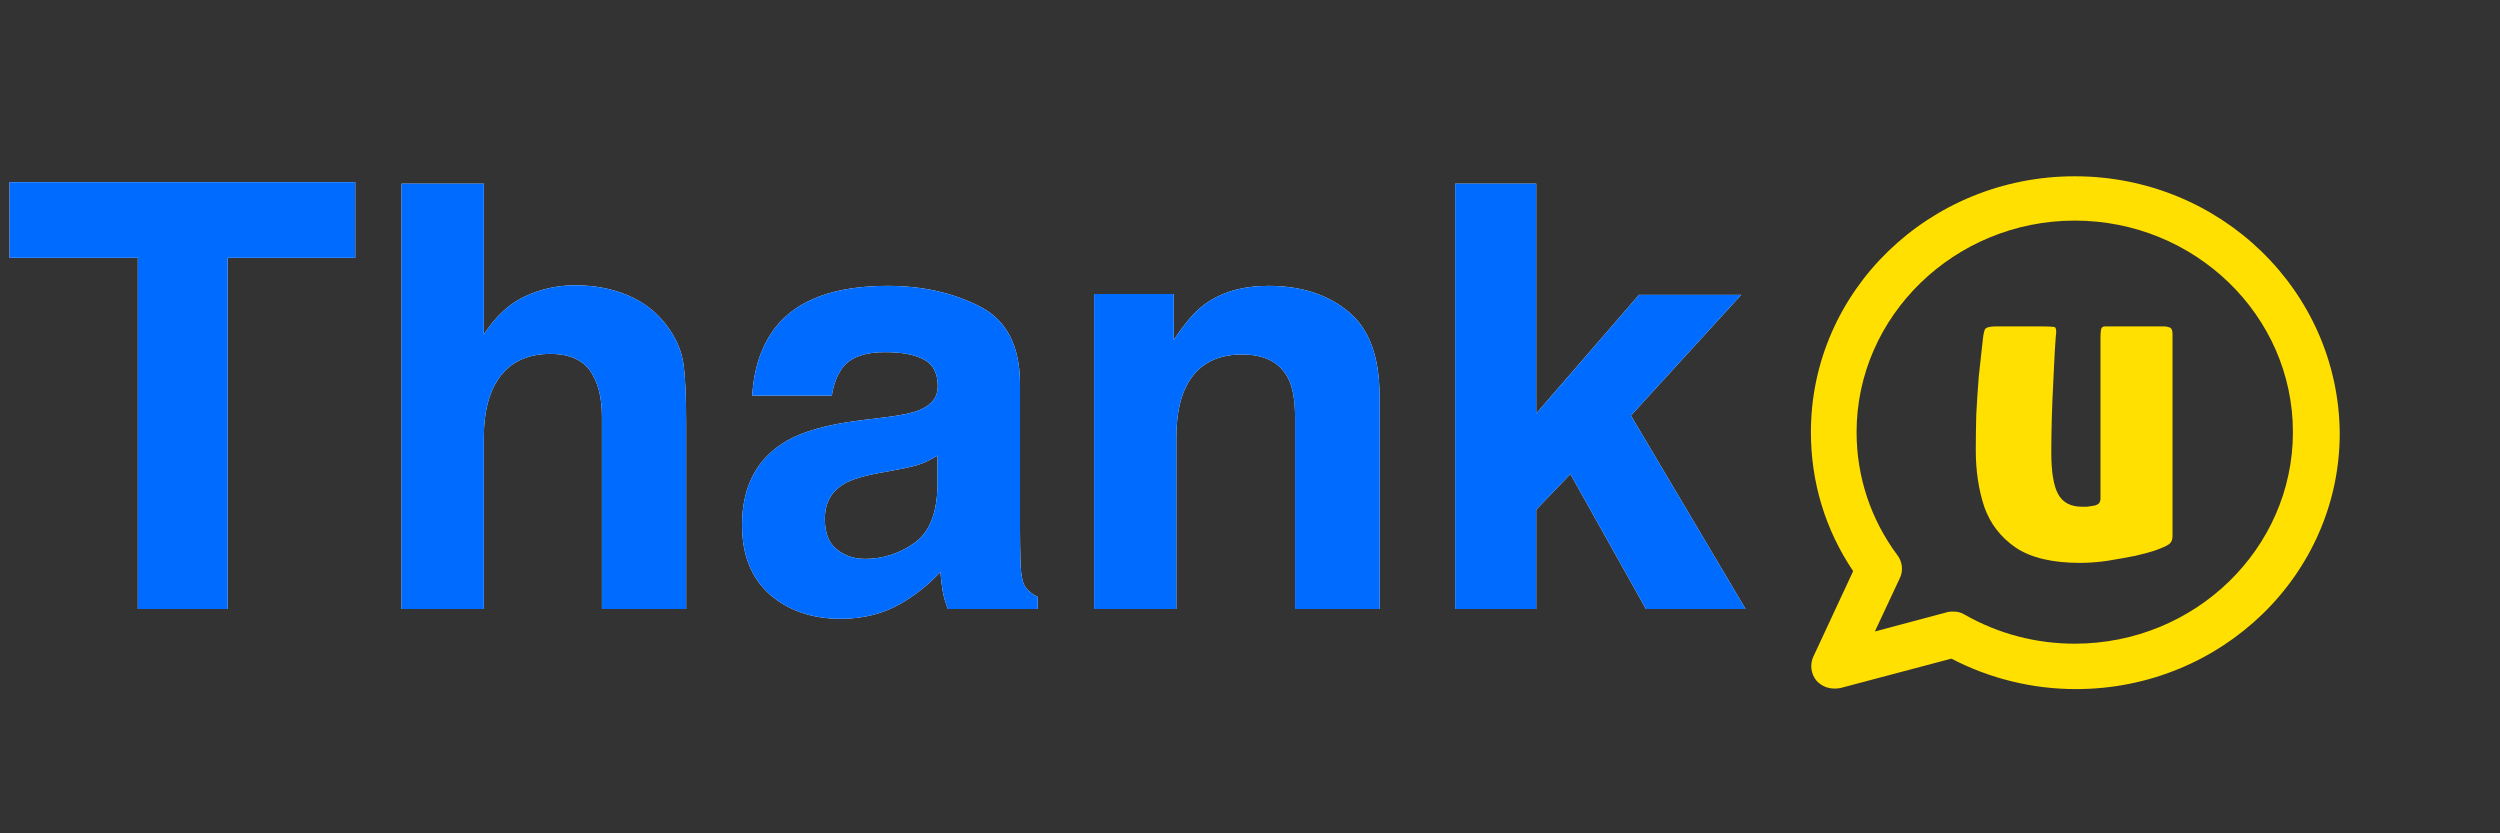 <?xml version="1.0" encoding="UTF-8"?> <svg xmlns="http://www.w3.org/2000/svg" width="156" height="52" viewBox="0 0 156 52" fill="none"><rect x="0" y="0" width="156" height="52" fill="#333333" stroke="none"/> <path fill-rule="evenodd" clip-rule="evenodd" d="M129.464 11C120.377 11 113 18.153 113 26.965C113 30.076 113.891 33.047 115.637 35.639L113.143 40.996C112.929 41.48 113 42.067 113.356 42.482C113.641 42.793 114.033 42.965 114.461 42.965C114.604 42.965 114.711 42.965 114.853 42.931L121.767 41.099C124.154 42.343 126.827 43 129.536 43C138.623 43 146 35.847 146 27.035C145.929 18.153 138.552 11 129.464 11ZM129.464 40.166C127.041 40.166 124.689 39.544 122.622 38.369C122.408 38.231 122.159 38.162 121.909 38.162C121.767 38.162 121.66 38.162 121.517 38.197L116.991 39.406L118.559 36.054C118.773 35.605 118.702 35.052 118.417 34.672C116.742 32.425 115.851 29.765 115.851 26.965C115.851 19.708 121.981 13.765 129.464 13.765C136.948 13.765 143.078 19.674 143.078 26.965C143.078 34.222 136.984 40.166 129.464 40.166Z" fill="#FFE000"></path> <path d="M129.799 35.124C128.063 35.124 126.72 34.804 125.769 34.163C124.839 33.522 124.188 32.675 123.816 31.621C123.465 30.546 123.289 29.379 123.289 28.118C123.289 27.395 123.299 26.64 123.32 25.855C123.361 25.07 123.413 24.284 123.475 23.499C123.558 22.693 123.64 21.939 123.723 21.236C123.764 20.802 123.826 20.554 123.909 20.492C124.012 20.409 124.229 20.368 124.56 20.368H127.474C127.784 20.368 128.011 20.378 128.156 20.399C128.301 20.399 128.342 20.606 128.28 21.019C128.28 21.102 128.259 21.401 128.218 21.918C128.197 22.435 128.166 23.075 128.125 23.84C128.084 24.584 128.053 25.349 128.032 26.134C128.011 26.919 128.001 27.622 128.001 28.242C128.001 29.461 128.146 30.329 128.435 30.846C128.724 31.363 129.22 31.621 129.923 31.621C130.006 31.621 130.109 31.621 130.233 31.621C130.378 31.6 130.512 31.58 130.636 31.559C130.76 31.538 130.863 31.497 130.946 31.435C131.029 31.352 131.07 31.249 131.07 31.125V20.988C131.07 20.864 131.08 20.73 131.101 20.585C131.122 20.44 131.204 20.368 131.349 20.368H135.069C135.152 20.368 135.255 20.389 135.379 20.43C135.503 20.471 135.565 20.606 135.565 20.833V33.45C135.565 33.698 135.482 33.874 135.317 33.977C135.172 34.08 134.862 34.215 134.387 34.38C134.139 34.463 133.746 34.566 133.209 34.69C132.672 34.793 132.093 34.897 131.473 35C130.874 35.083 130.316 35.124 129.799 35.124Z" fill="#FFE000"></path> <path d="M22.168 11.37V16.085H14.2V38H8.6V16.085H0.596V11.37H22.168ZM42.817 26.438V38H37.56V26.022C37.56 24.962 37.379 24.107 37.018 23.456C36.548 22.541 35.657 22.084 34.344 22.084C32.983 22.084 31.947 22.541 31.237 23.456C30.538 24.36 30.189 25.655 30.189 27.341V38H25.058V11.46H30.189V20.873C30.936 19.729 31.797 18.934 32.773 18.488C33.76 18.031 34.796 17.802 35.88 17.802C37.096 17.802 38.198 18.012 39.186 18.434C40.186 18.856 41.005 19.5 41.643 20.367C42.185 21.102 42.516 21.861 42.637 22.644C42.757 23.414 42.817 24.679 42.817 26.438ZM48.382 20.439C49.743 18.705 52.079 17.838 55.392 17.838C57.547 17.838 59.463 18.265 61.137 19.121C62.811 19.976 63.648 21.59 63.648 23.962V32.996C63.648 33.622 63.66 34.381 63.684 35.272C63.72 35.947 63.823 36.404 63.991 36.645C64.16 36.886 64.413 37.085 64.75 37.241V38H59.149C58.993 37.602 58.884 37.229 58.824 36.88C58.764 36.531 58.716 36.133 58.68 35.688C57.969 36.458 57.15 37.115 56.223 37.657C55.115 38.295 53.862 38.614 52.465 38.614C50.682 38.614 49.207 38.108 48.039 37.097C46.882 36.073 46.304 34.628 46.304 32.761C46.304 30.34 47.238 28.587 49.105 27.503C50.128 26.913 51.634 26.492 53.621 26.239L55.373 26.022C56.325 25.901 57.005 25.751 57.415 25.57C58.15 25.257 58.517 24.769 58.517 24.107C58.517 23.3 58.234 22.746 57.668 22.445C57.114 22.132 56.295 21.975 55.211 21.975C53.995 21.975 53.133 22.276 52.627 22.878C52.266 23.324 52.025 23.926 51.905 24.685H46.937C47.045 22.963 47.527 21.547 48.382 20.439ZM52.212 34.278C52.694 34.676 53.284 34.874 53.982 34.874C55.09 34.874 56.108 34.549 57.036 33.899C57.975 33.248 58.463 32.062 58.499 30.34V28.425C58.174 28.63 57.843 28.798 57.505 28.931C57.18 29.051 56.728 29.166 56.15 29.274L54.994 29.491C53.91 29.683 53.133 29.918 52.664 30.195C51.869 30.665 51.471 31.394 51.471 32.381C51.471 33.261 51.718 33.893 52.212 34.278ZM77.505 22.12C75.758 22.12 74.56 22.86 73.91 24.342C73.572 25.125 73.404 26.124 73.404 27.341V38H68.273V18.344H73.241V21.216C73.904 20.205 74.53 19.476 75.12 19.03C76.18 18.235 77.523 17.838 79.149 17.838C81.184 17.838 82.847 18.374 84.135 19.446C85.436 20.506 86.086 22.27 86.086 24.739V38H80.811V26.022C80.811 24.986 80.672 24.191 80.395 23.637C79.89 22.625 78.926 22.12 77.505 22.12ZM108.922 38H102.708L97.992 29.581L95.86 31.803V38H90.802V11.46H95.86V25.805L102.274 18.398H108.651L101.768 25.932L108.922 38Z" fill="white"></path> <path d="M22.168 11.37V16.085H14.2V38H8.6V16.085H0.596V11.37H22.168ZM42.817 26.438V38H37.56V26.022C37.56 24.962 37.379 24.107 37.018 23.456C36.548 22.541 35.657 22.084 34.344 22.084C32.983 22.084 31.947 22.541 31.237 23.456C30.538 24.36 30.189 25.655 30.189 27.341V38H25.058V11.46H30.189V20.873C30.936 19.729 31.797 18.934 32.773 18.488C33.76 18.031 34.796 17.802 35.88 17.802C37.096 17.802 38.198 18.012 39.186 18.434C40.186 18.856 41.005 19.5 41.643 20.367C42.185 21.102 42.516 21.861 42.637 22.644C42.757 23.414 42.817 24.679 42.817 26.438ZM48.382 20.439C49.743 18.705 52.079 17.838 55.392 17.838C57.547 17.838 59.463 18.265 61.137 19.121C62.811 19.976 63.648 21.59 63.648 23.962V32.996C63.648 33.622 63.66 34.381 63.684 35.272C63.72 35.947 63.823 36.404 63.991 36.645C64.16 36.886 64.413 37.085 64.75 37.241V38H59.149C58.993 37.602 58.884 37.229 58.824 36.88C58.764 36.531 58.716 36.133 58.68 35.688C57.969 36.458 57.15 37.115 56.223 37.657C55.115 38.295 53.862 38.614 52.465 38.614C50.682 38.614 49.207 38.108 48.039 37.097C46.882 36.073 46.304 34.628 46.304 32.761C46.304 30.34 47.238 28.587 49.105 27.503C50.128 26.913 51.634 26.492 53.621 26.239L55.373 26.022C56.325 25.901 57.005 25.751 57.415 25.57C58.15 25.257 58.517 24.769 58.517 24.107C58.517 23.3 58.234 22.746 57.668 22.445C57.114 22.132 56.295 21.975 55.211 21.975C53.995 21.975 53.133 22.276 52.627 22.878C52.266 23.324 52.025 23.926 51.905 24.685H46.937C47.045 22.963 47.527 21.547 48.382 20.439ZM52.212 34.278C52.694 34.676 53.284 34.874 53.982 34.874C55.09 34.874 56.108 34.549 57.036 33.899C57.975 33.248 58.463 32.062 58.499 30.34V28.425C58.174 28.63 57.843 28.798 57.505 28.931C57.18 29.051 56.728 29.166 56.15 29.274L54.994 29.491C53.91 29.683 53.133 29.918 52.664 30.195C51.869 30.665 51.471 31.394 51.471 32.381C51.471 33.261 51.718 33.893 52.212 34.278ZM77.505 22.12C75.758 22.12 74.56 22.86 73.91 24.342C73.572 25.125 73.404 26.124 73.404 27.341V38H68.273V18.344H73.241V21.216C73.904 20.205 74.53 19.476 75.12 19.03C76.18 18.235 77.523 17.838 79.149 17.838C81.184 17.838 82.847 18.374 84.135 19.446C85.436 20.506 86.086 22.27 86.086 24.739V38H80.811V26.022C80.811 24.986 80.672 24.191 80.395 23.637C79.89 22.625 78.926 22.12 77.505 22.12ZM108.922 38H102.708L97.992 29.581L95.86 31.803V38H90.802V11.46H95.86V25.805L102.274 18.398H108.651L101.768 25.932L108.922 38Z" fill="#006BFF"></path> </svg> 